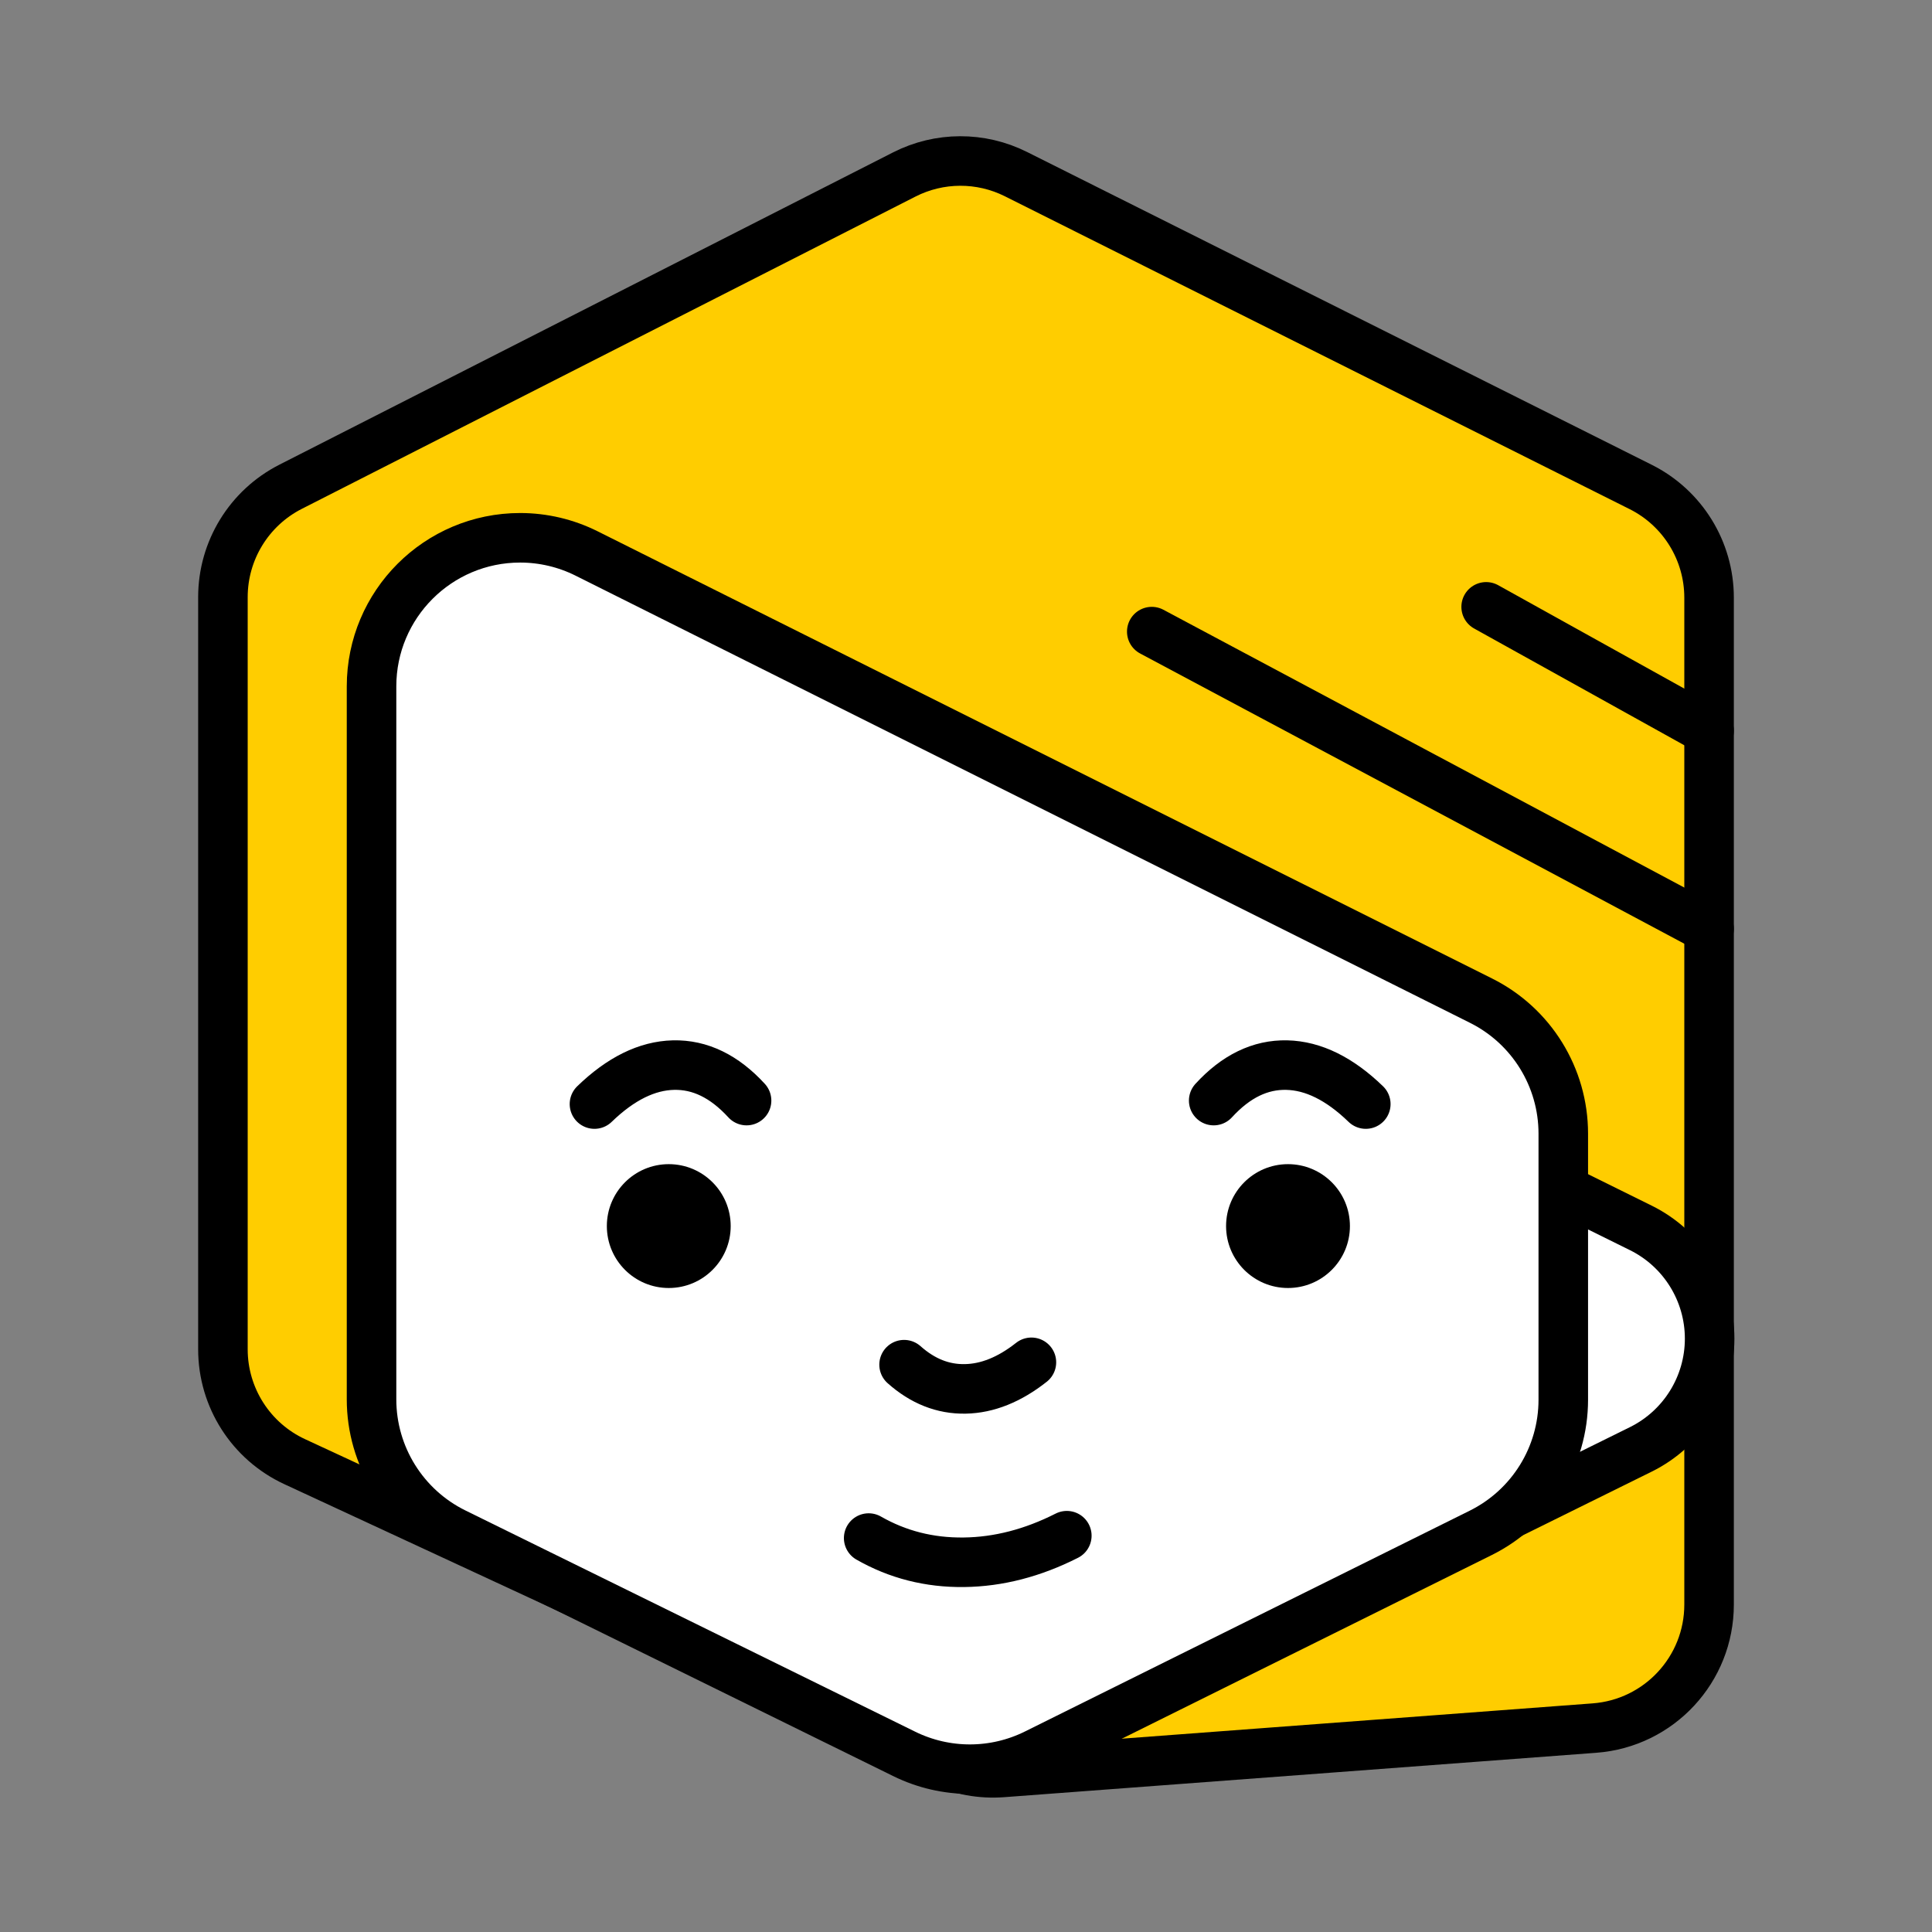 <svg xmlns="http://www.w3.org/2000/svg" width="156" height="156" viewBox="0 0 156 156">
  <rect x="0" y="0" width="156" height="156" fill="#808080" stroke="none"/>
  <g fill="none" fill-rule="evenodd" transform="translate(18 13)">
    <path fill="#FFCD00" stroke="#000" stroke-width="4" d="M5.465,26.304 L55.017,1.088 C57.846,-0.352 61.191,-0.363 64.03,1.058 L114.477,26.319 C117.862,28.014 120,31.475 120,35.261 L120,116.562 C120,121.794 115.966,126.142 110.748,126.534 L62.931,130.12 C61.229,130.248 59.523,129.938 57.976,129.22 L5.793,105.022 C2.26,103.384 5.92378958e-14,99.844 6.39488462e-14,95.95 L6.39488462e-14,35.216 C7.03823635e-14,31.454 2.112,28.01 5.465,26.304 Z"/>
    <path fill="#FFF" stroke="#000" stroke-width="4" d="M110.556,86.147 L116.923,83 C116.923,91.56 116.923,97.091 116.923,99.593 C116.923,102.094 117.964,105.136 120.045,108.719 L110.556,104.031 C107.154,102.35 105,98.884 105,95.089 C105,91.294 107.154,87.828 110.556,86.147 Z" transform="matrix(-1 0 0 1 225.045 0)"/>
    <path fill="#FFF" stroke="#000" stroke-width="4" d="M29.366,31.691 L101.595,67.803 C105.66,69.835 108.228,73.991 108.228,78.536 L108.228,100.023 C108.228,104.58 105.647,108.744 101.564,110.771 L65.648,128.602 C62.3,130.264 58.369,130.271 55.015,128.621 L18.703,110.76 C14.6,108.741 12,104.566 12,99.992 L12,42.424 C12,35.797 17.373,30.424 24,30.424 C25.863,30.424 27.7,30.858 29.366,31.691 Z"/>
    <path stroke="#000" stroke-linecap="round" stroke-width="4" d="M102 36L120 46M75 38L120 62M52.141 111.191C54.478 112.528 57.04 113.18 59.827 113.146 62.614 113.113 65.385 112.398 68.141 111"/>
    <path stroke="#000" stroke-linecap="round" stroke-width="4" d="M30,73.281 C31.794,75.24 33.76,76.195 35.9,76.146 C38.039,76.097 40.167,75.048 42.282,73" transform="rotate(180 36.141 74.574)"/>
    <path stroke="#000" stroke-linecap="round" stroke-width="4" d="M80,73.281 C81.794,75.24 83.76,76.195 85.9,76.146 C88.039,76.097 90.167,75.048 92.282,73" transform="matrix(1 0 0 -1 0 149.148)"/>
    <circle cx="36" cy="86" r="5" fill="#000"/>
    <circle cx="86" cy="86" r="5" fill="#000"/>
    <path stroke="#000" stroke-linecap="round" stroke-width="4" d="M55,97.191 C56.502,98.528 58.148,99.18 59.939,99.146 C61.73,99.113 63.511,98.398 65.282,97"/>
  </g>
</svg>